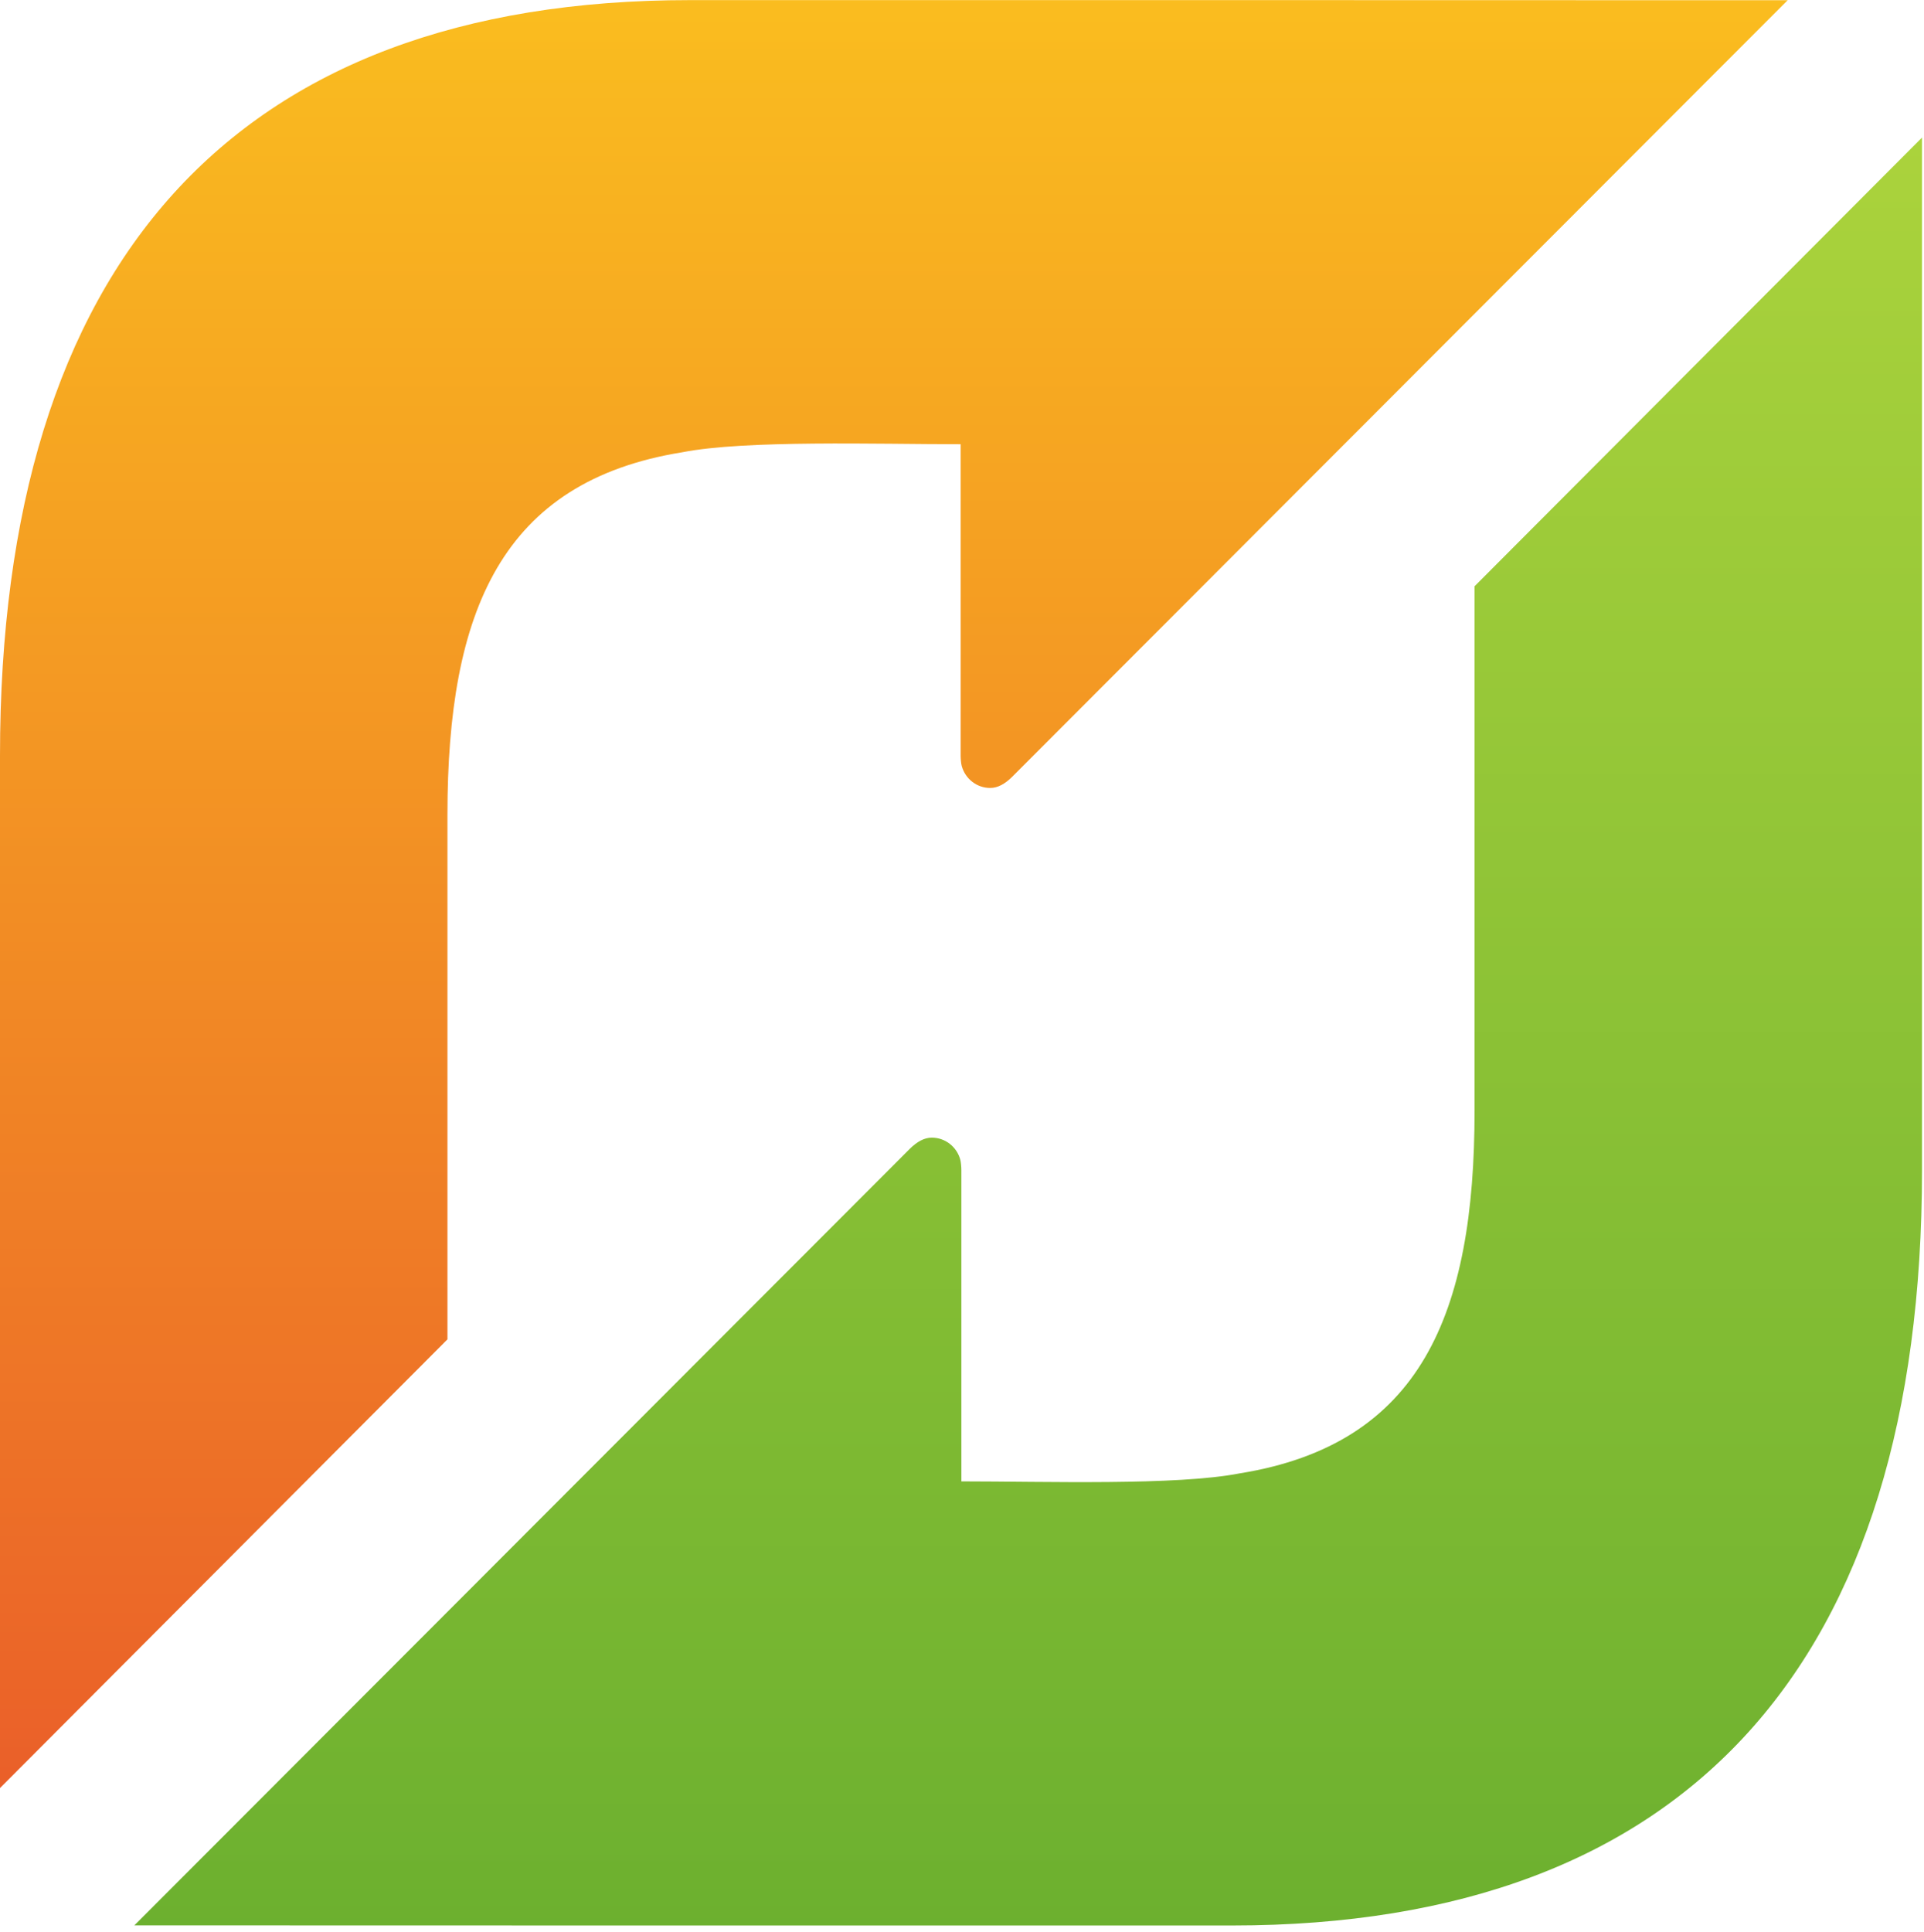 <svg width="2490" height="2500" viewBox="0 0 256 257" xmlns="http://www.w3.org/2000/svg" preserveAspectRatio="xMidYMid"><defs><linearGradient x1="50%" y1="0%" x2="50%" y2="99.997%" id="a"><stop stop-color="#EA5F29" offset="0%"/><stop stop-color="#FABD1F" offset="100%"/></linearGradient><linearGradient x1="49.997%" y1="99.999%" x2="49.997%" y2=".001%" id="b"><stop stop-color="#ABD33C" offset="0%"/><stop stop-color="#6CB02F" offset="100%"/></linearGradient></defs><path d="M91.794 237.86C31.02 237.86 0 202.797 0 137.335V0l59.535 59.692v69.763c0 27.12 7.175 44.377 31.246 48.252 8.41 1.647 25.91 1.07 37.038 1.07v-41.423c0-.378.051-1.052.148-1.398.466-1.677 1.98-2.905 3.774-2.909 1.015-.002 1.965.526 2.944 1.493l103.172 103.303-69.253.016h-76.81z" fill="url(#a)" transform="matrix(1 0 0 -1 0 237.86)"/><path d="M196.2 196.453V126.69c0-27.12-7.177-44.38-31.246-48.254-8.41-1.645-25.91-1.068-37.038-1.068v41.421c0 .376-.051 1.052-.148 1.398-.466 1.679-1.98 2.906-3.774 2.91-1.015.003-1.965-.527-2.944-1.492L17.877 18.303l69.254-.016h76.81c60.775 0 91.794 35.06 91.794 100.52v137.337L196.2 196.453z" fill="url(#b)" transform="matrix(1 0 0 -1 0 274.431)"/></svg>
